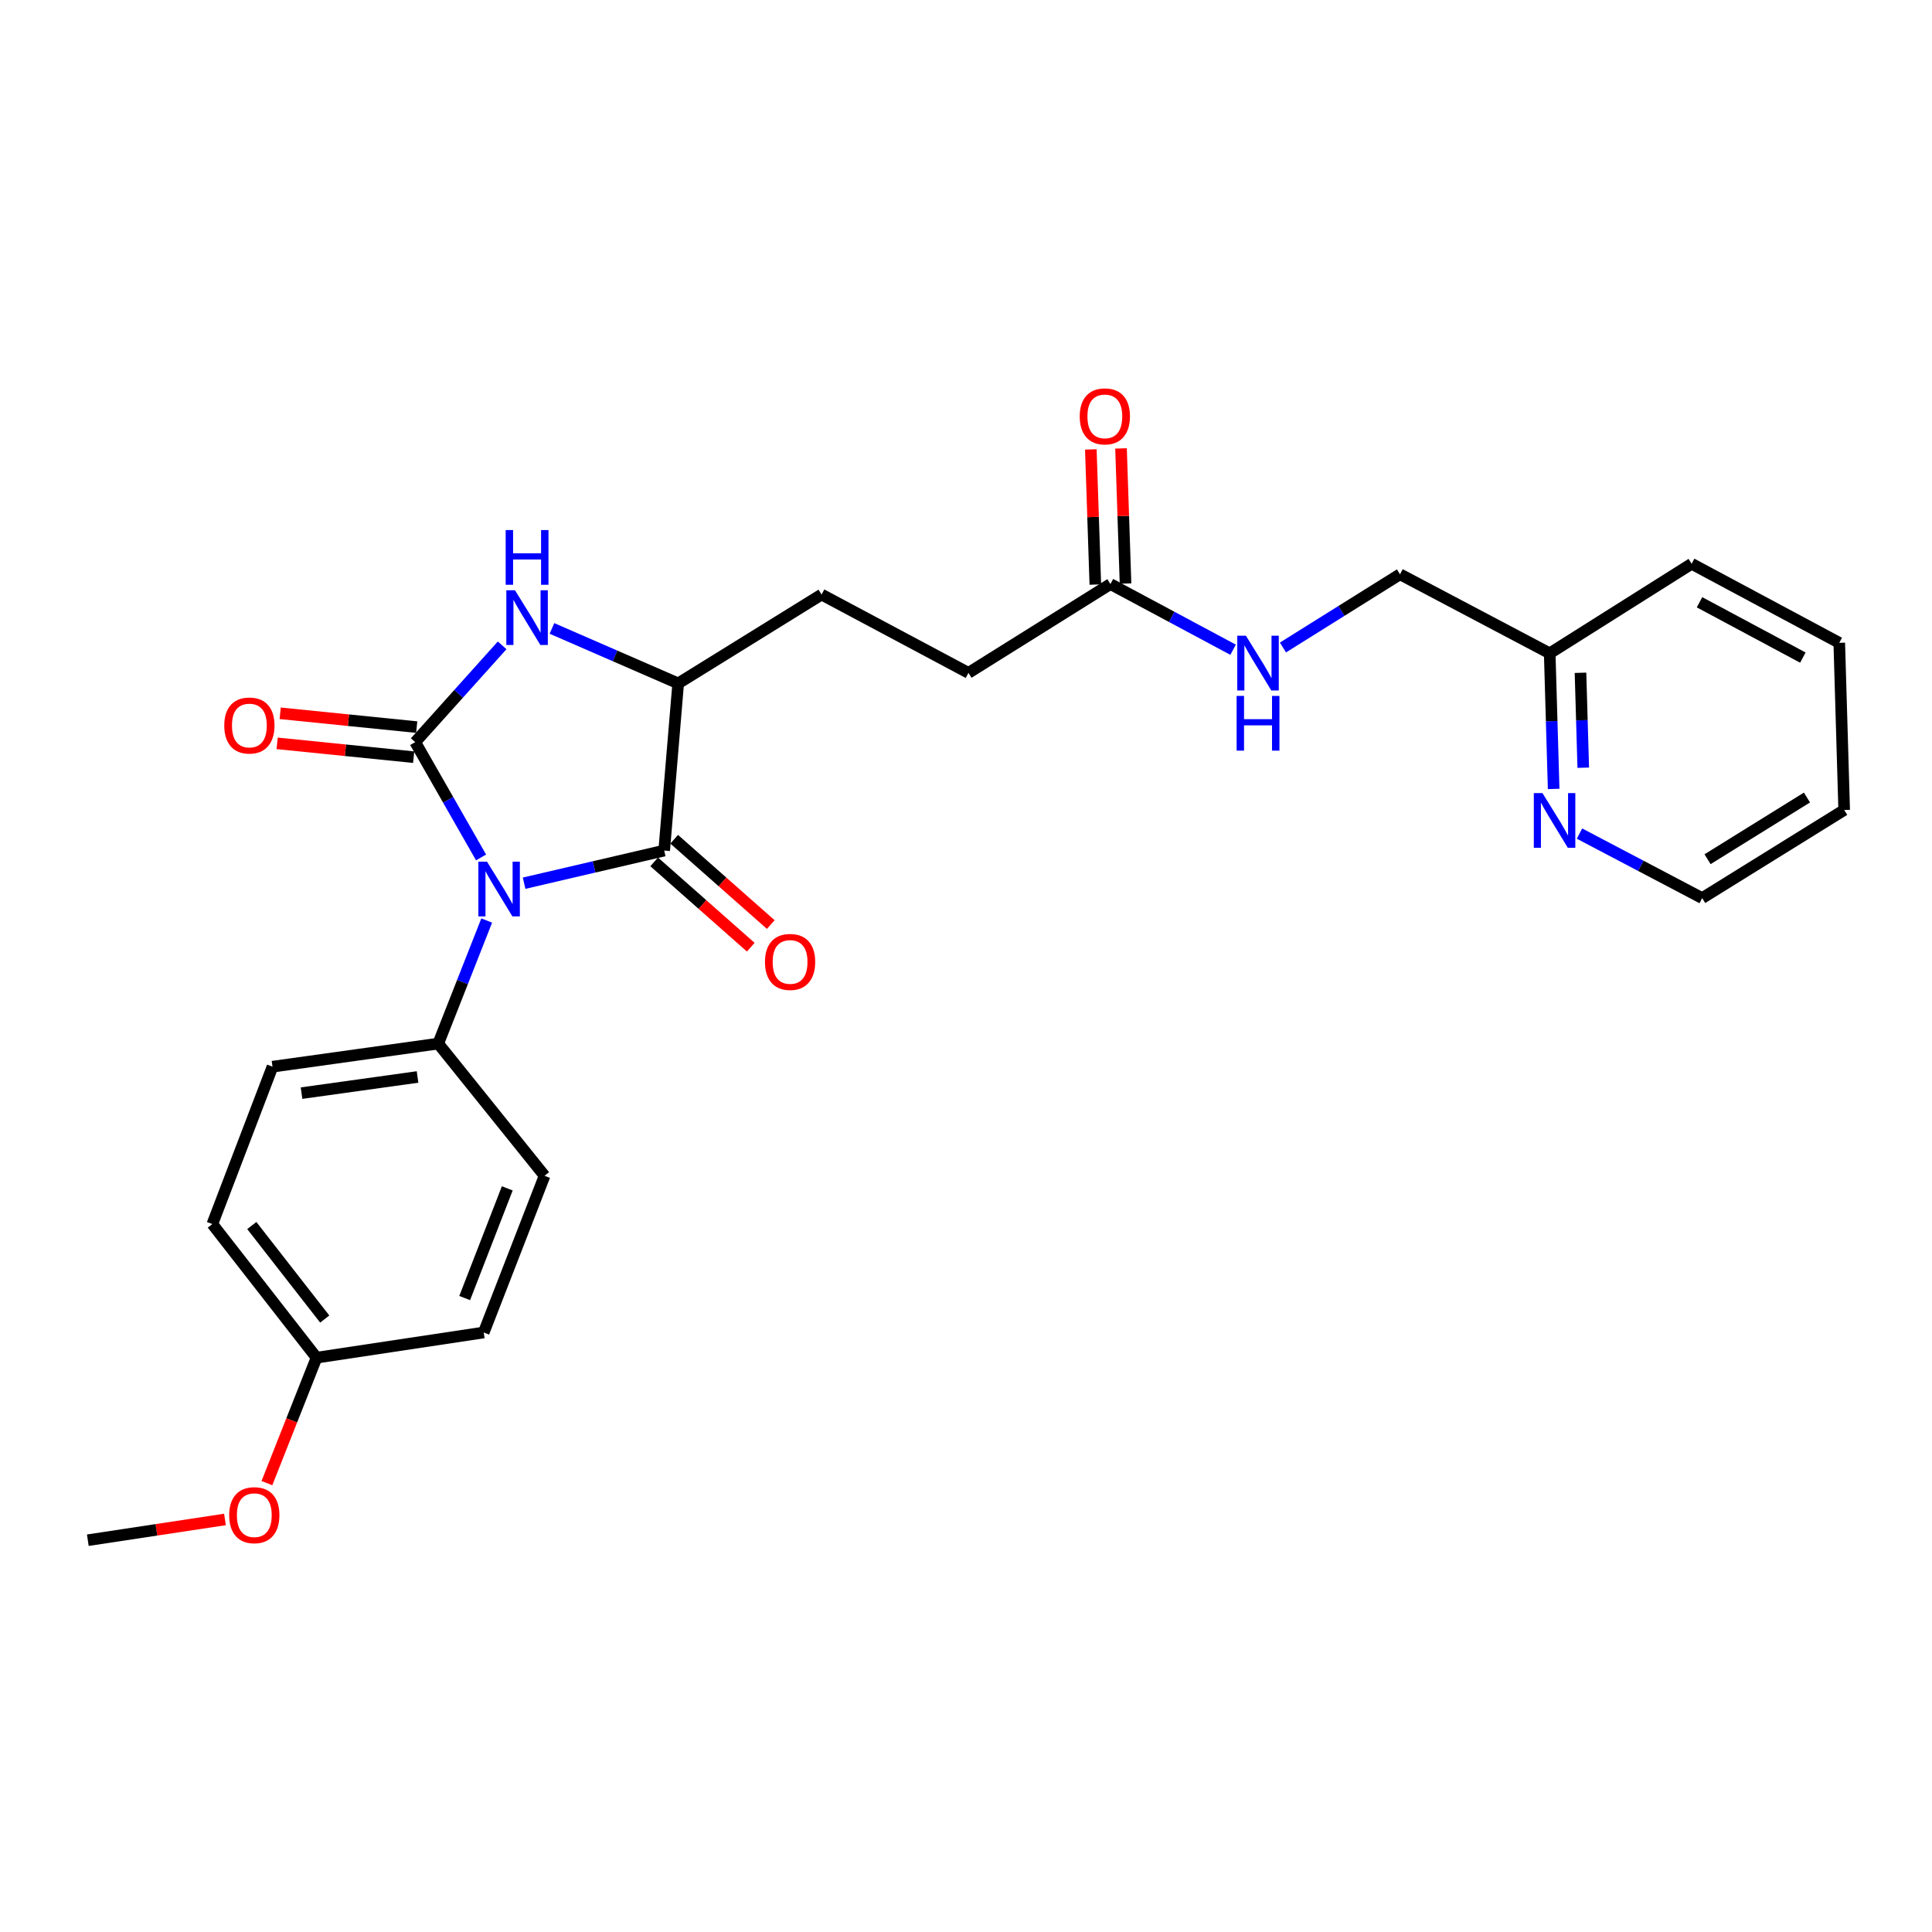 <?xml version='1.0' encoding='iso-8859-1'?>
<svg version='1.1' baseProfile='full'
              xmlns='http://www.w3.org/2000/svg'
                      xmlns:rdkit='http://www.rdkit.org/xml'
                      xmlns:xlink='http://www.w3.org/1999/xlink'
                  xml:space='preserve'
width='1000px' height='1000px' viewBox='0 0 1000 1000'>
<!-- END OF HEADER -->
<rect style='opacity:1.0;fill:#FFFFFF;stroke:none' width='1000' height='1000' x='0' y='0'> </rect>
<path class='bond-0' d='M 249,443.806 L 231.952,413.968' style='fill:none;fill-rule:evenodd;stroke:#0000FF;stroke-width:6px;stroke-linecap:butt;stroke-linejoin:miter;stroke-opacity:1' />
<path class='bond-0' d='M 231.952,413.968 L 214.904,384.131' style='fill:none;fill-rule:evenodd;stroke:#000000;stroke-width:6px;stroke-linecap:butt;stroke-linejoin:miter;stroke-opacity:1' />
<path class='bond-1' d='M 271.274,457.142 L 307.528,448.697' style='fill:none;fill-rule:evenodd;stroke:#0000FF;stroke-width:6px;stroke-linecap:butt;stroke-linejoin:miter;stroke-opacity:1' />
<path class='bond-1' d='M 307.528,448.697 L 343.782,440.252' style='fill:none;fill-rule:evenodd;stroke:#000000;stroke-width:6px;stroke-linecap:butt;stroke-linejoin:miter;stroke-opacity:1' />
<path class='bond-4' d='M 251.917,476.464 L 239.374,508.311' style='fill:none;fill-rule:evenodd;stroke:#0000FF;stroke-width:6px;stroke-linecap:butt;stroke-linejoin:miter;stroke-opacity:1' />
<path class='bond-4' d='M 239.374,508.311 L 226.831,540.158' style='fill:none;fill-rule:evenodd;stroke:#000000;stroke-width:6px;stroke-linecap:butt;stroke-linejoin:miter;stroke-opacity:1' />
<path class='bond-2' d='M 214.904,384.131 L 237.406,359.083' style='fill:none;fill-rule:evenodd;stroke:#000000;stroke-width:6px;stroke-linecap:butt;stroke-linejoin:miter;stroke-opacity:1' />
<path class='bond-2' d='M 237.406,359.083 L 259.908,334.036' style='fill:none;fill-rule:evenodd;stroke:#0000FF;stroke-width:6px;stroke-linecap:butt;stroke-linejoin:miter;stroke-opacity:1' />
<path class='bond-5' d='M 215.691,376.352 L 180.357,372.775' style='fill:none;fill-rule:evenodd;stroke:#000000;stroke-width:6px;stroke-linecap:butt;stroke-linejoin:miter;stroke-opacity:1' />
<path class='bond-5' d='M 180.357,372.775 L 145.024,369.199' style='fill:none;fill-rule:evenodd;stroke:#FF0000;stroke-width:6px;stroke-linecap:butt;stroke-linejoin:miter;stroke-opacity:1' />
<path class='bond-5' d='M 214.116,391.91 L 178.783,388.333' style='fill:none;fill-rule:evenodd;stroke:#000000;stroke-width:6px;stroke-linecap:butt;stroke-linejoin:miter;stroke-opacity:1' />
<path class='bond-5' d='M 178.783,388.333 L 143.449,384.756' style='fill:none;fill-rule:evenodd;stroke:#FF0000;stroke-width:6px;stroke-linecap:butt;stroke-linejoin:miter;stroke-opacity:1' />
<path class='bond-3' d='M 343.782,440.252 L 351.027,353.725' style='fill:none;fill-rule:evenodd;stroke:#000000;stroke-width:6px;stroke-linecap:butt;stroke-linejoin:miter;stroke-opacity:1' />
<path class='bond-7' d='M 338.606,446.112 L 363.601,468.191' style='fill:none;fill-rule:evenodd;stroke:#000000;stroke-width:6px;stroke-linecap:butt;stroke-linejoin:miter;stroke-opacity:1' />
<path class='bond-7' d='M 363.601,468.191 L 388.597,490.271' style='fill:none;fill-rule:evenodd;stroke:#FF0000;stroke-width:6px;stroke-linecap:butt;stroke-linejoin:miter;stroke-opacity:1' />
<path class='bond-7' d='M 348.958,434.392 L 373.954,456.472' style='fill:none;fill-rule:evenodd;stroke:#000000;stroke-width:6px;stroke-linecap:butt;stroke-linejoin:miter;stroke-opacity:1' />
<path class='bond-7' d='M 373.954,456.472 L 398.949,478.551' style='fill:none;fill-rule:evenodd;stroke:#FF0000;stroke-width:6px;stroke-linecap:butt;stroke-linejoin:miter;stroke-opacity:1' />
<path class='bond-26' d='M 285.687,325.275 L 318.357,339.5' style='fill:none;fill-rule:evenodd;stroke:#0000FF;stroke-width:6px;stroke-linecap:butt;stroke-linejoin:miter;stroke-opacity:1' />
<path class='bond-26' d='M 318.357,339.5 L 351.027,353.725' style='fill:none;fill-rule:evenodd;stroke:#000000;stroke-width:6px;stroke-linecap:butt;stroke-linejoin:miter;stroke-opacity:1' />
<path class='bond-10' d='M 351.027,353.725 L 425.244,307.742' style='fill:none;fill-rule:evenodd;stroke:#000000;stroke-width:6px;stroke-linecap:butt;stroke-linejoin:miter;stroke-opacity:1' />
<path class='bond-12' d='M 226.831,540.158 L 141.043,552.112' style='fill:none;fill-rule:evenodd;stroke:#000000;stroke-width:6px;stroke-linecap:butt;stroke-linejoin:miter;stroke-opacity:1' />
<path class='bond-12' d='M 216.121,557.439 L 156.069,565.806' style='fill:none;fill-rule:evenodd;stroke:#000000;stroke-width:6px;stroke-linecap:butt;stroke-linejoin:miter;stroke-opacity:1' />
<path class='bond-13' d='M 226.831,540.158 L 281.866,608.589' style='fill:none;fill-rule:evenodd;stroke:#000000;stroke-width:6px;stroke-linecap:butt;stroke-linejoin:miter;stroke-opacity:1' />
<path class='bond-6' d='M 574.756,302.304 L 501.268,348.278' style='fill:none;fill-rule:evenodd;stroke:#000000;stroke-width:6px;stroke-linecap:butt;stroke-linejoin:miter;stroke-opacity:1' />
<path class='bond-8' d='M 574.756,302.304 L 606.501,319.303' style='fill:none;fill-rule:evenodd;stroke:#000000;stroke-width:6px;stroke-linecap:butt;stroke-linejoin:miter;stroke-opacity:1' />
<path class='bond-8' d='M 606.501,319.303 L 638.247,336.302' style='fill:none;fill-rule:evenodd;stroke:#0000FF;stroke-width:6px;stroke-linecap:butt;stroke-linejoin:miter;stroke-opacity:1' />
<path class='bond-11' d='M 582.57,302.043 L 581.405,267.073' style='fill:none;fill-rule:evenodd;stroke:#000000;stroke-width:6px;stroke-linecap:butt;stroke-linejoin:miter;stroke-opacity:1' />
<path class='bond-11' d='M 581.405,267.073 L 580.241,232.102' style='fill:none;fill-rule:evenodd;stroke:#FF0000;stroke-width:6px;stroke-linecap:butt;stroke-linejoin:miter;stroke-opacity:1' />
<path class='bond-11' d='M 566.941,302.564 L 565.777,267.593' style='fill:none;fill-rule:evenodd;stroke:#000000;stroke-width:6px;stroke-linecap:butt;stroke-linejoin:miter;stroke-opacity:1' />
<path class='bond-11' d='M 565.777,267.593 L 564.612,232.622' style='fill:none;fill-rule:evenodd;stroke:#FF0000;stroke-width:6px;stroke-linecap:butt;stroke-linejoin:miter;stroke-opacity:1' />
<path class='bond-16' d='M 664.06,335.14 L 694.35,316.194' style='fill:none;fill-rule:evenodd;stroke:#0000FF;stroke-width:6px;stroke-linecap:butt;stroke-linejoin:miter;stroke-opacity:1' />
<path class='bond-16' d='M 694.35,316.194 L 724.64,297.247' style='fill:none;fill-rule:evenodd;stroke:#000000;stroke-width:6px;stroke-linecap:butt;stroke-linejoin:miter;stroke-opacity:1' />
<path class='bond-9' d='M 804.168,408.351 L 803.146,373.254' style='fill:none;fill-rule:evenodd;stroke:#0000FF;stroke-width:6px;stroke-linecap:butt;stroke-linejoin:miter;stroke-opacity:1' />
<path class='bond-9' d='M 803.146,373.254 L 802.124,338.157' style='fill:none;fill-rule:evenodd;stroke:#000000;stroke-width:6px;stroke-linecap:butt;stroke-linejoin:miter;stroke-opacity:1' />
<path class='bond-9' d='M 819.492,397.367 L 818.777,372.799' style='fill:none;fill-rule:evenodd;stroke:#0000FF;stroke-width:6px;stroke-linecap:butt;stroke-linejoin:miter;stroke-opacity:1' />
<path class='bond-9' d='M 818.777,372.799 L 818.061,348.231' style='fill:none;fill-rule:evenodd;stroke:#000000;stroke-width:6px;stroke-linecap:butt;stroke-linejoin:miter;stroke-opacity:1' />
<path class='bond-21' d='M 817.541,431.458 L 849.295,448.156' style='fill:none;fill-rule:evenodd;stroke:#0000FF;stroke-width:6px;stroke-linecap:butt;stroke-linejoin:miter;stroke-opacity:1' />
<path class='bond-21' d='M 849.295,448.156 L 881.05,464.855' style='fill:none;fill-rule:evenodd;stroke:#000000;stroke-width:6px;stroke-linecap:butt;stroke-linejoin:miter;stroke-opacity:1' />
<path class='bond-14' d='M 425.244,307.742 L 501.268,348.278' style='fill:none;fill-rule:evenodd;stroke:#000000;stroke-width:6px;stroke-linecap:butt;stroke-linejoin:miter;stroke-opacity:1' />
<path class='bond-19' d='M 141.043,552.112 L 109.907,633.574' style='fill:none;fill-rule:evenodd;stroke:#000000;stroke-width:6px;stroke-linecap:butt;stroke-linejoin:miter;stroke-opacity:1' />
<path class='bond-18' d='M 281.866,608.589 L 250.374,689.695' style='fill:none;fill-rule:evenodd;stroke:#000000;stroke-width:6px;stroke-linecap:butt;stroke-linejoin:miter;stroke-opacity:1' />
<path class='bond-18' d='M 262.566,615.095 L 240.521,671.869' style='fill:none;fill-rule:evenodd;stroke:#000000;stroke-width:6px;stroke-linecap:butt;stroke-linejoin:miter;stroke-opacity:1' />
<path class='bond-15' d='M 802.124,338.157 L 724.64,297.247' style='fill:none;fill-rule:evenodd;stroke:#000000;stroke-width:6px;stroke-linecap:butt;stroke-linejoin:miter;stroke-opacity:1' />
<path class='bond-22' d='M 802.124,338.157 L 875.594,291.809' style='fill:none;fill-rule:evenodd;stroke:#000000;stroke-width:6px;stroke-linecap:butt;stroke-linejoin:miter;stroke-opacity:1' />
<path class='bond-17' d='M 163.839,702.726 L 250.374,689.695' style='fill:none;fill-rule:evenodd;stroke:#000000;stroke-width:6px;stroke-linecap:butt;stroke-linejoin:miter;stroke-opacity:1' />
<path class='bond-20' d='M 163.839,702.726 L 150.997,735.194' style='fill:none;fill-rule:evenodd;stroke:#000000;stroke-width:6px;stroke-linecap:butt;stroke-linejoin:miter;stroke-opacity:1' />
<path class='bond-20' d='M 150.997,735.194 L 138.155,767.661' style='fill:none;fill-rule:evenodd;stroke:#FF0000;stroke-width:6px;stroke-linecap:butt;stroke-linejoin:miter;stroke-opacity:1' />
<path class='bond-27' d='M 163.839,702.726 L 109.907,633.574' style='fill:none;fill-rule:evenodd;stroke:#000000;stroke-width:6px;stroke-linecap:butt;stroke-linejoin:miter;stroke-opacity:1' />
<path class='bond-27' d='M 168.08,682.737 L 130.327,634.33' style='fill:none;fill-rule:evenodd;stroke:#000000;stroke-width:6px;stroke-linecap:butt;stroke-linejoin:miter;stroke-opacity:1' />
<path class='bond-23' d='M 116.447,786.468 L 80.951,791.839' style='fill:none;fill-rule:evenodd;stroke:#FF0000;stroke-width:6px;stroke-linecap:butt;stroke-linejoin:miter;stroke-opacity:1' />
<path class='bond-23' d='M 80.951,791.839 L 45.455,797.211' style='fill:none;fill-rule:evenodd;stroke:#000000;stroke-width:6px;stroke-linecap:butt;stroke-linejoin:miter;stroke-opacity:1' />
<path class='bond-28' d='M 881.05,464.855 L 954.545,419.245' style='fill:none;fill-rule:evenodd;stroke:#000000;stroke-width:6px;stroke-linecap:butt;stroke-linejoin:miter;stroke-opacity:1' />
<path class='bond-28' d='M 883.828,444.726 L 935.276,412.8' style='fill:none;fill-rule:evenodd;stroke:#000000;stroke-width:6px;stroke-linecap:butt;stroke-linejoin:miter;stroke-opacity:1' />
<path class='bond-25' d='M 875.594,291.809 L 952,332.727' style='fill:none;fill-rule:evenodd;stroke:#000000;stroke-width:6px;stroke-linecap:butt;stroke-linejoin:miter;stroke-opacity:1' />
<path class='bond-25' d='M 879.672,311.732 L 933.157,340.374' style='fill:none;fill-rule:evenodd;stroke:#000000;stroke-width:6px;stroke-linecap:butt;stroke-linejoin:miter;stroke-opacity:1' />
<path class='bond-24' d='M 954.545,419.245 L 952,332.727' style='fill:none;fill-rule:evenodd;stroke:#000000;stroke-width:6px;stroke-linecap:butt;stroke-linejoin:miter;stroke-opacity:1' />
<path  class='atom-0' d='M 252.081 445.995
L 261.361 460.995
Q 262.281 462.475, 263.761 465.155
Q 265.241 467.835, 265.321 467.995
L 265.321 445.995
L 269.081 445.995
L 269.081 474.315
L 265.201 474.315
L 255.241 457.915
Q 254.081 455.995, 252.841 453.795
Q 251.641 451.595, 251.281 450.915
L 251.281 474.315
L 247.601 474.315
L 247.601 445.995
L 252.081 445.995
' fill='#0000FF'/>
<path  class='atom-3' d='M 266.554 305.51
L 275.834 320.51
Q 276.754 321.99, 278.234 324.67
Q 279.714 327.35, 279.794 327.51
L 279.794 305.51
L 283.554 305.51
L 283.554 333.83
L 279.674 333.83
L 269.714 317.43
Q 268.554 315.51, 267.314 313.31
Q 266.114 311.11, 265.754 310.43
L 265.754 333.83
L 262.074 333.83
L 262.074 305.51
L 266.554 305.51
' fill='#0000FF'/>
<path  class='atom-3' d='M 261.734 274.358
L 265.574 274.358
L 265.574 286.398
L 280.054 286.398
L 280.054 274.358
L 283.894 274.358
L 283.894 302.678
L 280.054 302.678
L 280.054 289.598
L 265.574 289.598
L 265.574 302.678
L 261.734 302.678
L 261.734 274.358
' fill='#0000FF'/>
<path  class='atom-6' d='M 116.08 375.523
Q 116.08 368.723, 119.44 364.923
Q 122.8 361.123, 129.08 361.123
Q 135.36 361.123, 138.72 364.923
Q 142.08 368.723, 142.08 375.523
Q 142.08 382.403, 138.68 386.323
Q 135.28 390.203, 129.08 390.203
Q 122.84 390.203, 119.44 386.323
Q 116.08 382.443, 116.08 375.523
M 129.08 387.003
Q 133.4 387.003, 135.72 384.123
Q 138.08 381.203, 138.08 375.523
Q 138.08 369.963, 135.72 367.163
Q 133.4 364.323, 129.08 364.323
Q 124.76 364.323, 122.4 367.123
Q 120.08 369.923, 120.08 375.523
Q 120.08 381.243, 122.4 384.123
Q 124.76 387.003, 129.08 387.003
' fill='#FF0000'/>
<path  class='atom-8' d='M 395.947 497.895
Q 395.947 491.095, 399.307 487.295
Q 402.667 483.495, 408.947 483.495
Q 415.227 483.495, 418.587 487.295
Q 421.947 491.095, 421.947 497.895
Q 421.947 504.775, 418.547 508.695
Q 415.147 512.575, 408.947 512.575
Q 402.707 512.575, 399.307 508.695
Q 395.947 504.815, 395.947 497.895
M 408.947 509.375
Q 413.267 509.375, 415.587 506.495
Q 417.947 503.575, 417.947 497.895
Q 417.947 492.335, 415.587 489.535
Q 413.267 486.695, 408.947 486.695
Q 404.627 486.695, 402.267 489.495
Q 399.947 492.295, 399.947 497.895
Q 399.947 503.615, 402.267 506.495
Q 404.627 509.375, 408.947 509.375
' fill='#FF0000'/>
<path  class='atom-9' d='M 644.893 329.053
L 654.173 344.053
Q 655.093 345.533, 656.573 348.213
Q 658.053 350.893, 658.133 351.053
L 658.133 329.053
L 661.893 329.053
L 661.893 357.373
L 658.013 357.373
L 648.053 340.973
Q 646.893 339.053, 645.653 336.853
Q 644.453 334.653, 644.093 333.973
L 644.093 357.373
L 640.413 357.373
L 640.413 329.053
L 644.893 329.053
' fill='#0000FF'/>
<path  class='atom-9' d='M 640.073 360.205
L 643.913 360.205
L 643.913 372.245
L 658.393 372.245
L 658.393 360.205
L 662.233 360.205
L 662.233 388.525
L 658.393 388.525
L 658.393 375.445
L 643.913 375.445
L 643.913 388.525
L 640.073 388.525
L 640.073 360.205
' fill='#0000FF'/>
<path  class='atom-10' d='M 798.383 410.515
L 807.663 425.515
Q 808.583 426.995, 810.063 429.675
Q 811.543 432.355, 811.623 432.515
L 811.623 410.515
L 815.383 410.515
L 815.383 438.835
L 811.503 438.835
L 801.543 422.435
Q 800.383 420.515, 799.143 418.315
Q 797.943 416.115, 797.583 415.435
L 797.583 438.835
L 793.903 438.835
L 793.903 410.515
L 798.383 410.515
' fill='#0000FF'/>
<path  class='atom-12' d='M 558.863 215.509
Q 558.863 208.709, 562.223 204.909
Q 565.583 201.109, 571.863 201.109
Q 578.143 201.109, 581.503 204.909
Q 584.863 208.709, 584.863 215.509
Q 584.863 222.389, 581.463 226.309
Q 578.063 230.189, 571.863 230.189
Q 565.623 230.189, 562.223 226.309
Q 558.863 222.429, 558.863 215.509
M 571.863 226.989
Q 576.183 226.989, 578.503 224.109
Q 580.863 221.189, 580.863 215.509
Q 580.863 209.949, 578.503 207.149
Q 576.183 204.309, 571.863 204.309
Q 567.543 204.309, 565.183 207.109
Q 562.863 209.909, 562.863 215.509
Q 562.863 221.229, 565.183 224.109
Q 567.543 226.989, 571.863 226.989
' fill='#FF0000'/>
<path  class='atom-21' d='M 118.625 784.251
Q 118.625 777.451, 121.985 773.651
Q 125.345 769.851, 131.625 769.851
Q 137.905 769.851, 141.265 773.651
Q 144.625 777.451, 144.625 784.251
Q 144.625 791.131, 141.225 795.051
Q 137.825 798.931, 131.625 798.931
Q 125.385 798.931, 121.985 795.051
Q 118.625 791.171, 118.625 784.251
M 131.625 795.731
Q 135.945 795.731, 138.265 792.851
Q 140.625 789.931, 140.625 784.251
Q 140.625 778.691, 138.265 775.891
Q 135.945 773.051, 131.625 773.051
Q 127.305 773.051, 124.945 775.851
Q 122.625 778.651, 122.625 784.251
Q 122.625 789.971, 124.945 792.851
Q 127.305 795.731, 131.625 795.731
' fill='#FF0000'/>
</svg>
